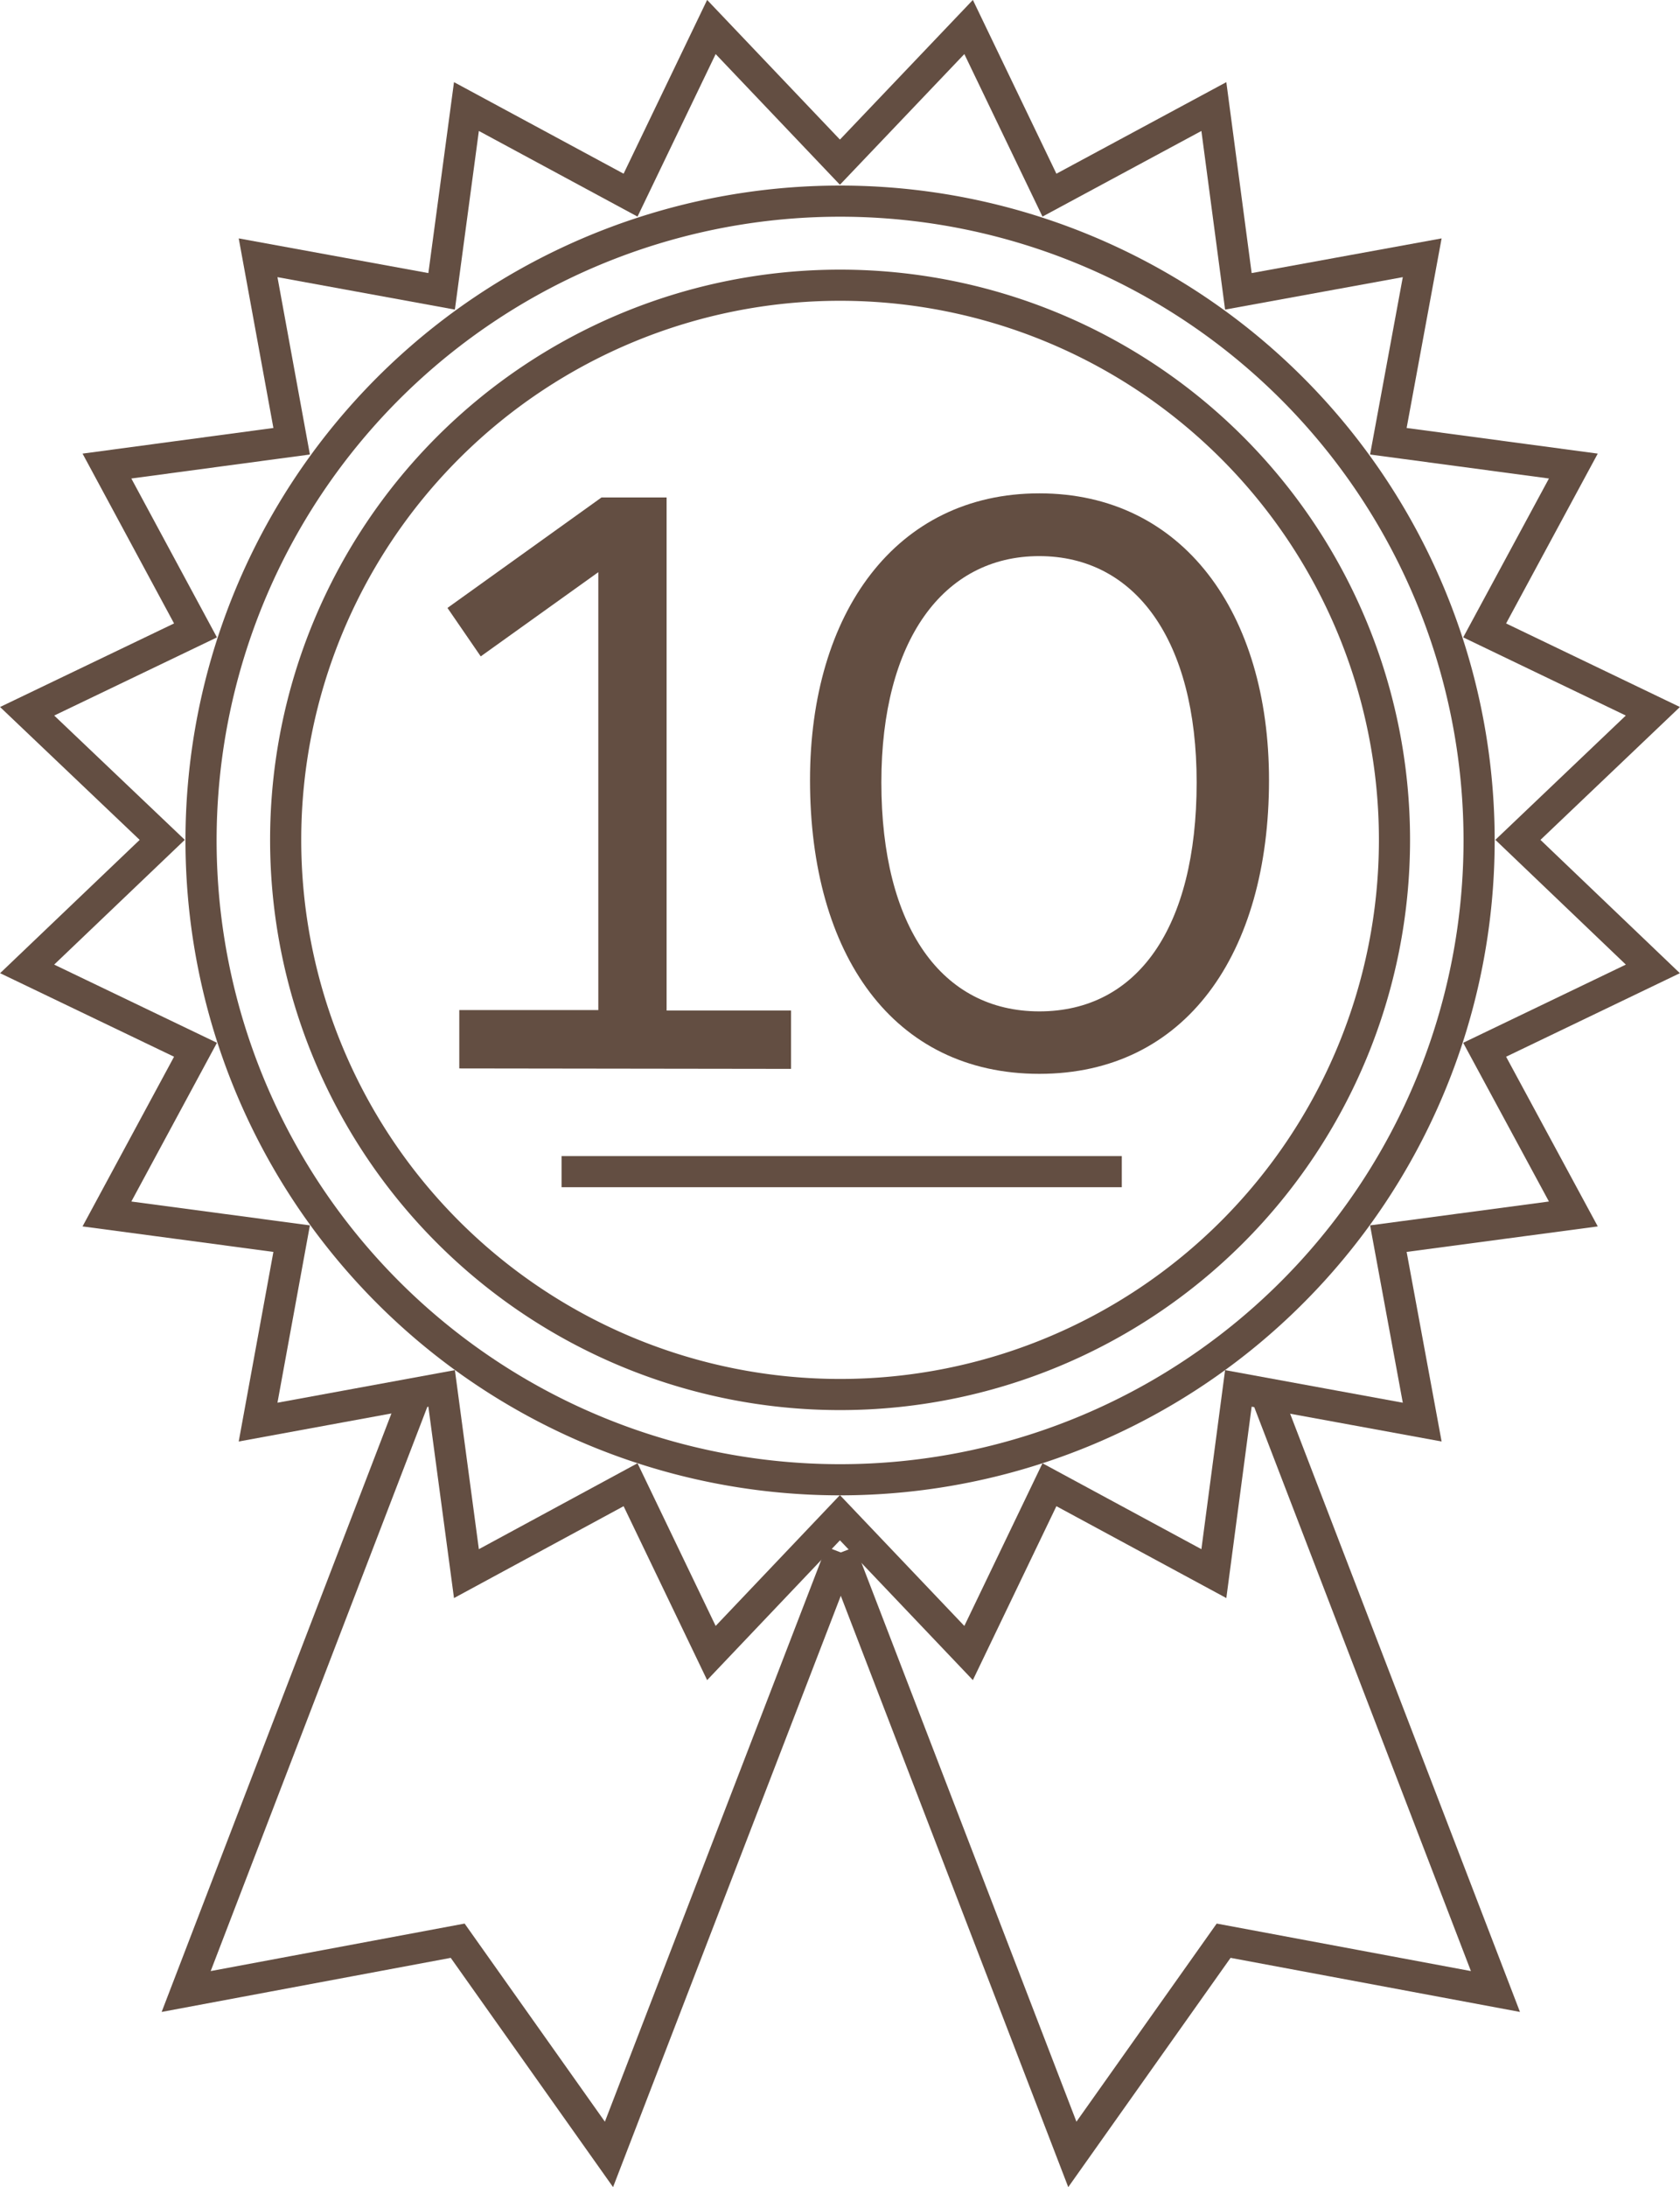 <svg xmlns="http://www.w3.org/2000/svg" width="115.15" height="149.85" viewBox="0 0 115.15 149.85"><title>garantia</title><g id="Capa_7" data-name="Capa 7"><path d="M112,57.94a38,38,0,1,1-38-38A38,38,0,0,1,112,57.94Z" transform="translate(-16.42 -0.4)" style="fill:none;stroke:#634e42;stroke-miterlimit:10;stroke-width:2.134px"></path><path d="M117.8,57.94A43.8,43.8,0,1,1,74,14.18,43.8,43.8,0,0,1,117.8,57.94Z" transform="translate(-16.42 -0.4)" style="fill:none;stroke:#634e42;stroke-miterlimit:10;stroke-width:2.134px"></path><polygon points="57.57 11.11 66.39 1.85 71.93 13.37 83.2 7.3 84.88 19.96 97.48 17.66 95.16 30.23 107.84 31.93 101.76 43.19 113.29 48.73 104.04 57.54 113.29 66.38 101.76 71.92 107.84 83.17 95.16 84.86 97.48 97.43 84.88 95.12 83.2 107.81 71.93 101.72 66.39 113.25 57.57 103.98 48.76 113.25 43.22 101.72 31.97 107.81 30.27 95.12 17.69 97.43 19.99 84.86 7.33 83.17 13.4 71.92 1.86 66.38 11.12 57.54 1.86 48.73 13.4 43.19 7.33 31.93 19.99 30.23 17.69 17.66 30.27 19.96 31.97 7.3 43.22 13.37 48.76 1.85 57.57 11.11" style="fill:none;stroke:#634e42;stroke-miterlimit:10;stroke-width:2.134px"></polygon><polyline points="57.63 106.36 73.5 147.6 83.87 132.96 102.5 136.44 86.76 95.49" style="fill:none;stroke:#634e42;stroke-miterlimit:10;stroke-width:2.134px"></polyline><polyline points="57.63 106.36 41.74 147.6 31.37 132.96 12.76 136.44 28.49 95.49" style="fill:none;stroke:#634e42;stroke-miterlimit:10;stroke-width:2.134px"></polyline><line x1="76.89" y1="80.27" x2="38.49" y2="80.27" style="fill:none;stroke:#634e42;stroke-miterlimit:10;stroke-width:2.134px"></line><path d="M47.9,73.6v-4h9.53v-30l-8.06,5.77-2.28-3.32,10.56-7.57h4.46V69.63h8.53v4Z" transform="translate(-16.42 -0.4)" style="fill:#634e42"></path><path d="M71.94,53.85c0-11.44,5.87-19.65,15.72-19.65s15.74,8.21,15.74,19.65c0,11.9-5.72,20.12-15.74,20.12S71.94,65.8,71.94,53.85ZM98.44,54c0-9.73-4.2-15.5-10.79-15.5S76.83,44.3,76.83,54c0,9.92,4.14,15.69,10.83,15.69S98.44,64,98.44,54Z" transform="translate(-16.42 -0.4)" style="fill:#634e42"></path></g></svg>